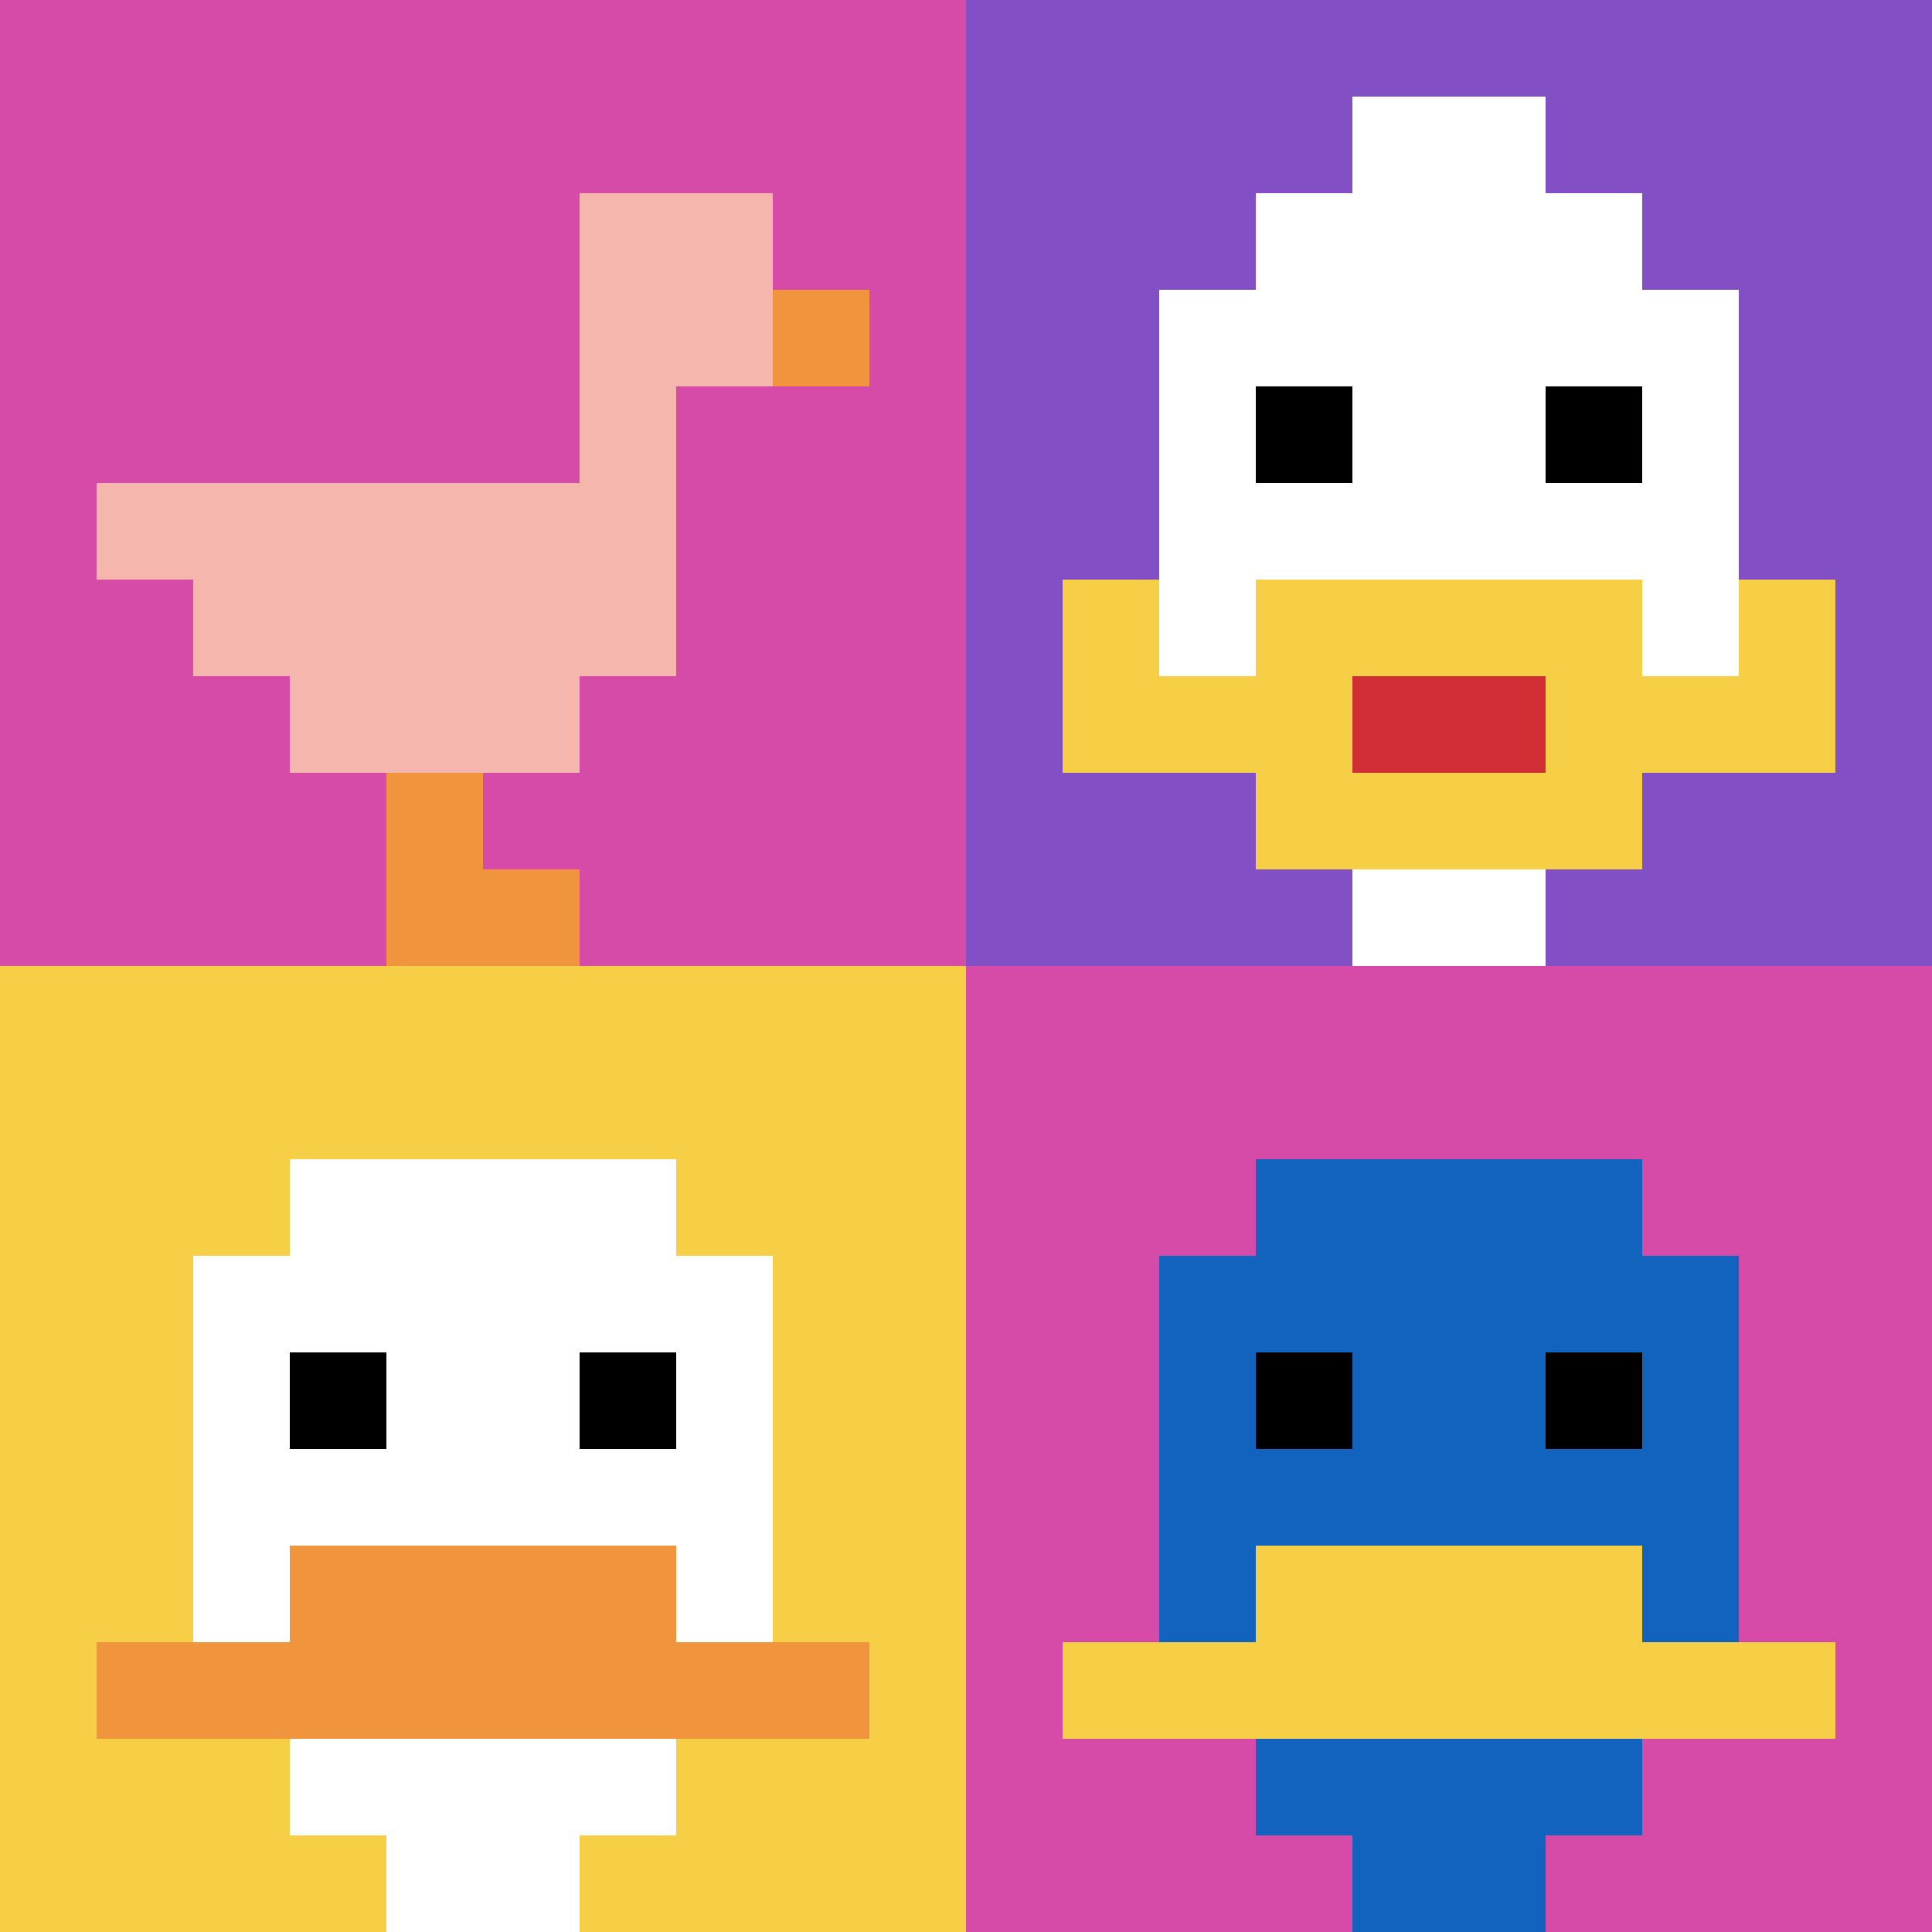 <svg xmlns="http://www.w3.org/2000/svg" version="1.1" width="877" height="877"><title>'goose-pfp-431824' by Dmitri Cherniak</title><desc>seed=431824
backgroundColor=#ffffff
padding=21
innerPadding=0
timeout=500
dimension=2
border=false
Save=function(){return n.handleSave()}
frame=53

Rendered at Fri Oct 18 2024 11:05:53 GMT+0100 (heure normale d’Afrique de l’Ouest)
Generated in 1ms
</desc><defs></defs><rect width="100%" height="100%" fill="#ffffff"></rect><g><g id="0-0"><rect x="0" y="0" height="438.5" width="438.5" fill="#D74BA8"></rect><g><rect id="0-0-6-2-2-2" x="263.1" y="87.7" width="87.7" height="87.7" fill="#F4B6AD"></rect><rect id="0-0-6-2-1-4" x="263.1" y="87.7" width="43.85" height="175.4" fill="#F4B6AD"></rect><rect id="0-0-1-5-5-1" x="43.85" y="219.25" width="219.25" height="43.85" fill="#F4B6AD"></rect><rect id="0-0-2-5-5-2" x="87.7" y="219.25" width="219.25" height="87.7" fill="#F4B6AD"></rect><rect id="0-0-3-5-3-3" x="131.55" y="219.25" width="131.55" height="131.55" fill="#F4B6AD"></rect><rect id="0-0-8-3-1-1" x="350.8" y="131.55" width="43.85" height="43.85" fill="#F0943E"></rect><rect id="0-0-4-8-1-2" x="175.4" y="350.8" width="43.85" height="87.7" fill="#F0943E"></rect><rect id="0-0-4-9-2-1" x="175.4" y="394.65" width="87.7" height="43.85" fill="#F0943E"></rect></g><rect x="0" y="0" stroke="white" stroke-width="0" height="438.5" width="438.5" fill="none"></rect></g><g id="1-0"><rect x="438.5" y="0" height="438.5" width="438.5" fill="#834FC4"></rect><g><rect id="438.5-0-3-2-4-7" x="570.05" y="87.7" width="175.4" height="306.95" fill="#ffffff"></rect><rect id="438.5-0-2-3-6-5" x="526.2" y="131.55" width="263.1" height="219.25" fill="#ffffff"></rect><rect id="438.5-0-4-8-2-2" x="613.9" y="350.8" width="87.7" height="87.7" fill="#ffffff"></rect><rect id="438.5-0-1-7-8-1" x="482.35" y="306.95" width="350.8" height="43.85" fill="#F7CF46"></rect><rect id="438.5-0-3-6-4-3" x="570.05" y="263.1" width="175.4" height="131.55" fill="#F7CF46"></rect><rect id="438.5-0-4-7-2-1" x="613.9" y="306.95" width="87.7" height="43.85" fill="#D12D35"></rect><rect id="438.5-0-1-6-1-2" x="482.35" y="263.1" width="43.85" height="87.7" fill="#F7CF46"></rect><rect id="438.5-0-8-6-1-2" x="789.3" y="263.1" width="43.85" height="87.7" fill="#F7CF46"></rect><rect id="438.5-0-3-4-1-1" x="570.05" y="175.4" width="43.85" height="43.85" fill="#000000"></rect><rect id="438.5-0-6-4-1-1" x="701.6" y="175.4" width="43.85" height="43.85" fill="#000000"></rect><rect id="438.5-0-4-1-2-2" x="613.9" y="43.85" width="87.7" height="87.7" fill="#ffffff"></rect></g><rect x="438.5" y="0" stroke="white" stroke-width="0" height="438.5" width="438.5" fill="none"></rect></g><g id="0-1"><rect x="0" y="438.5" height="438.5" width="438.5" fill="#F7CF46"></rect><g><rect id="0-438.5-3-2-4-7" x="131.55" y="526.2" width="175.4" height="306.95" fill="#ffffff"></rect><rect id="0-438.5-2-3-6-5" x="87.7" y="570.05" width="263.1" height="219.25" fill="#ffffff"></rect><rect id="0-438.5-4-8-2-2" x="175.4" y="789.3" width="87.7" height="87.7" fill="#ffffff"></rect><rect id="0-438.5-1-7-8-1" x="43.85" y="745.45" width="350.8" height="43.85" fill="#F0943E"></rect><rect id="0-438.5-3-6-4-2" x="131.55" y="701.6" width="175.4" height="87.7" fill="#F0943E"></rect><rect id="0-438.5-3-4-1-1" x="131.55" y="613.9" width="43.85" height="43.85" fill="#000000"></rect><rect id="0-438.5-6-4-1-1" x="263.1" y="613.9" width="43.85" height="43.85" fill="#000000"></rect></g><rect x="0" y="438.5" stroke="white" stroke-width="0" height="438.5" width="438.5" fill="none"></rect></g><g id="1-1"><rect x="438.5" y="438.5" height="438.5" width="438.5" fill="#D74BA8"></rect><g><rect id="438.5-438.5-3-2-4-7" x="570.05" y="526.2" width="175.4" height="306.95" fill="#1263BD"></rect><rect id="438.5-438.5-2-3-6-5" x="526.2" y="570.05" width="263.1" height="219.25" fill="#1263BD"></rect><rect id="438.5-438.5-4-8-2-2" x="613.9" y="789.3" width="87.7" height="87.7" fill="#1263BD"></rect><rect id="438.5-438.5-1-7-8-1" x="482.35" y="745.45" width="350.8" height="43.85" fill="#F7CF46"></rect><rect id="438.5-438.5-3-6-4-2" x="570.05" y="701.6" width="175.4" height="87.7" fill="#F7CF46"></rect><rect id="438.5-438.5-3-4-1-1" x="570.05" y="613.9" width="43.85" height="43.85" fill="#000000"></rect><rect id="438.5-438.5-6-4-1-1" x="701.6" y="613.9" width="43.85" height="43.85" fill="#000000"></rect></g><rect x="438.5" y="438.5" stroke="white" stroke-width="0" height="438.5" width="438.5" fill="none"></rect></g></g></svg>